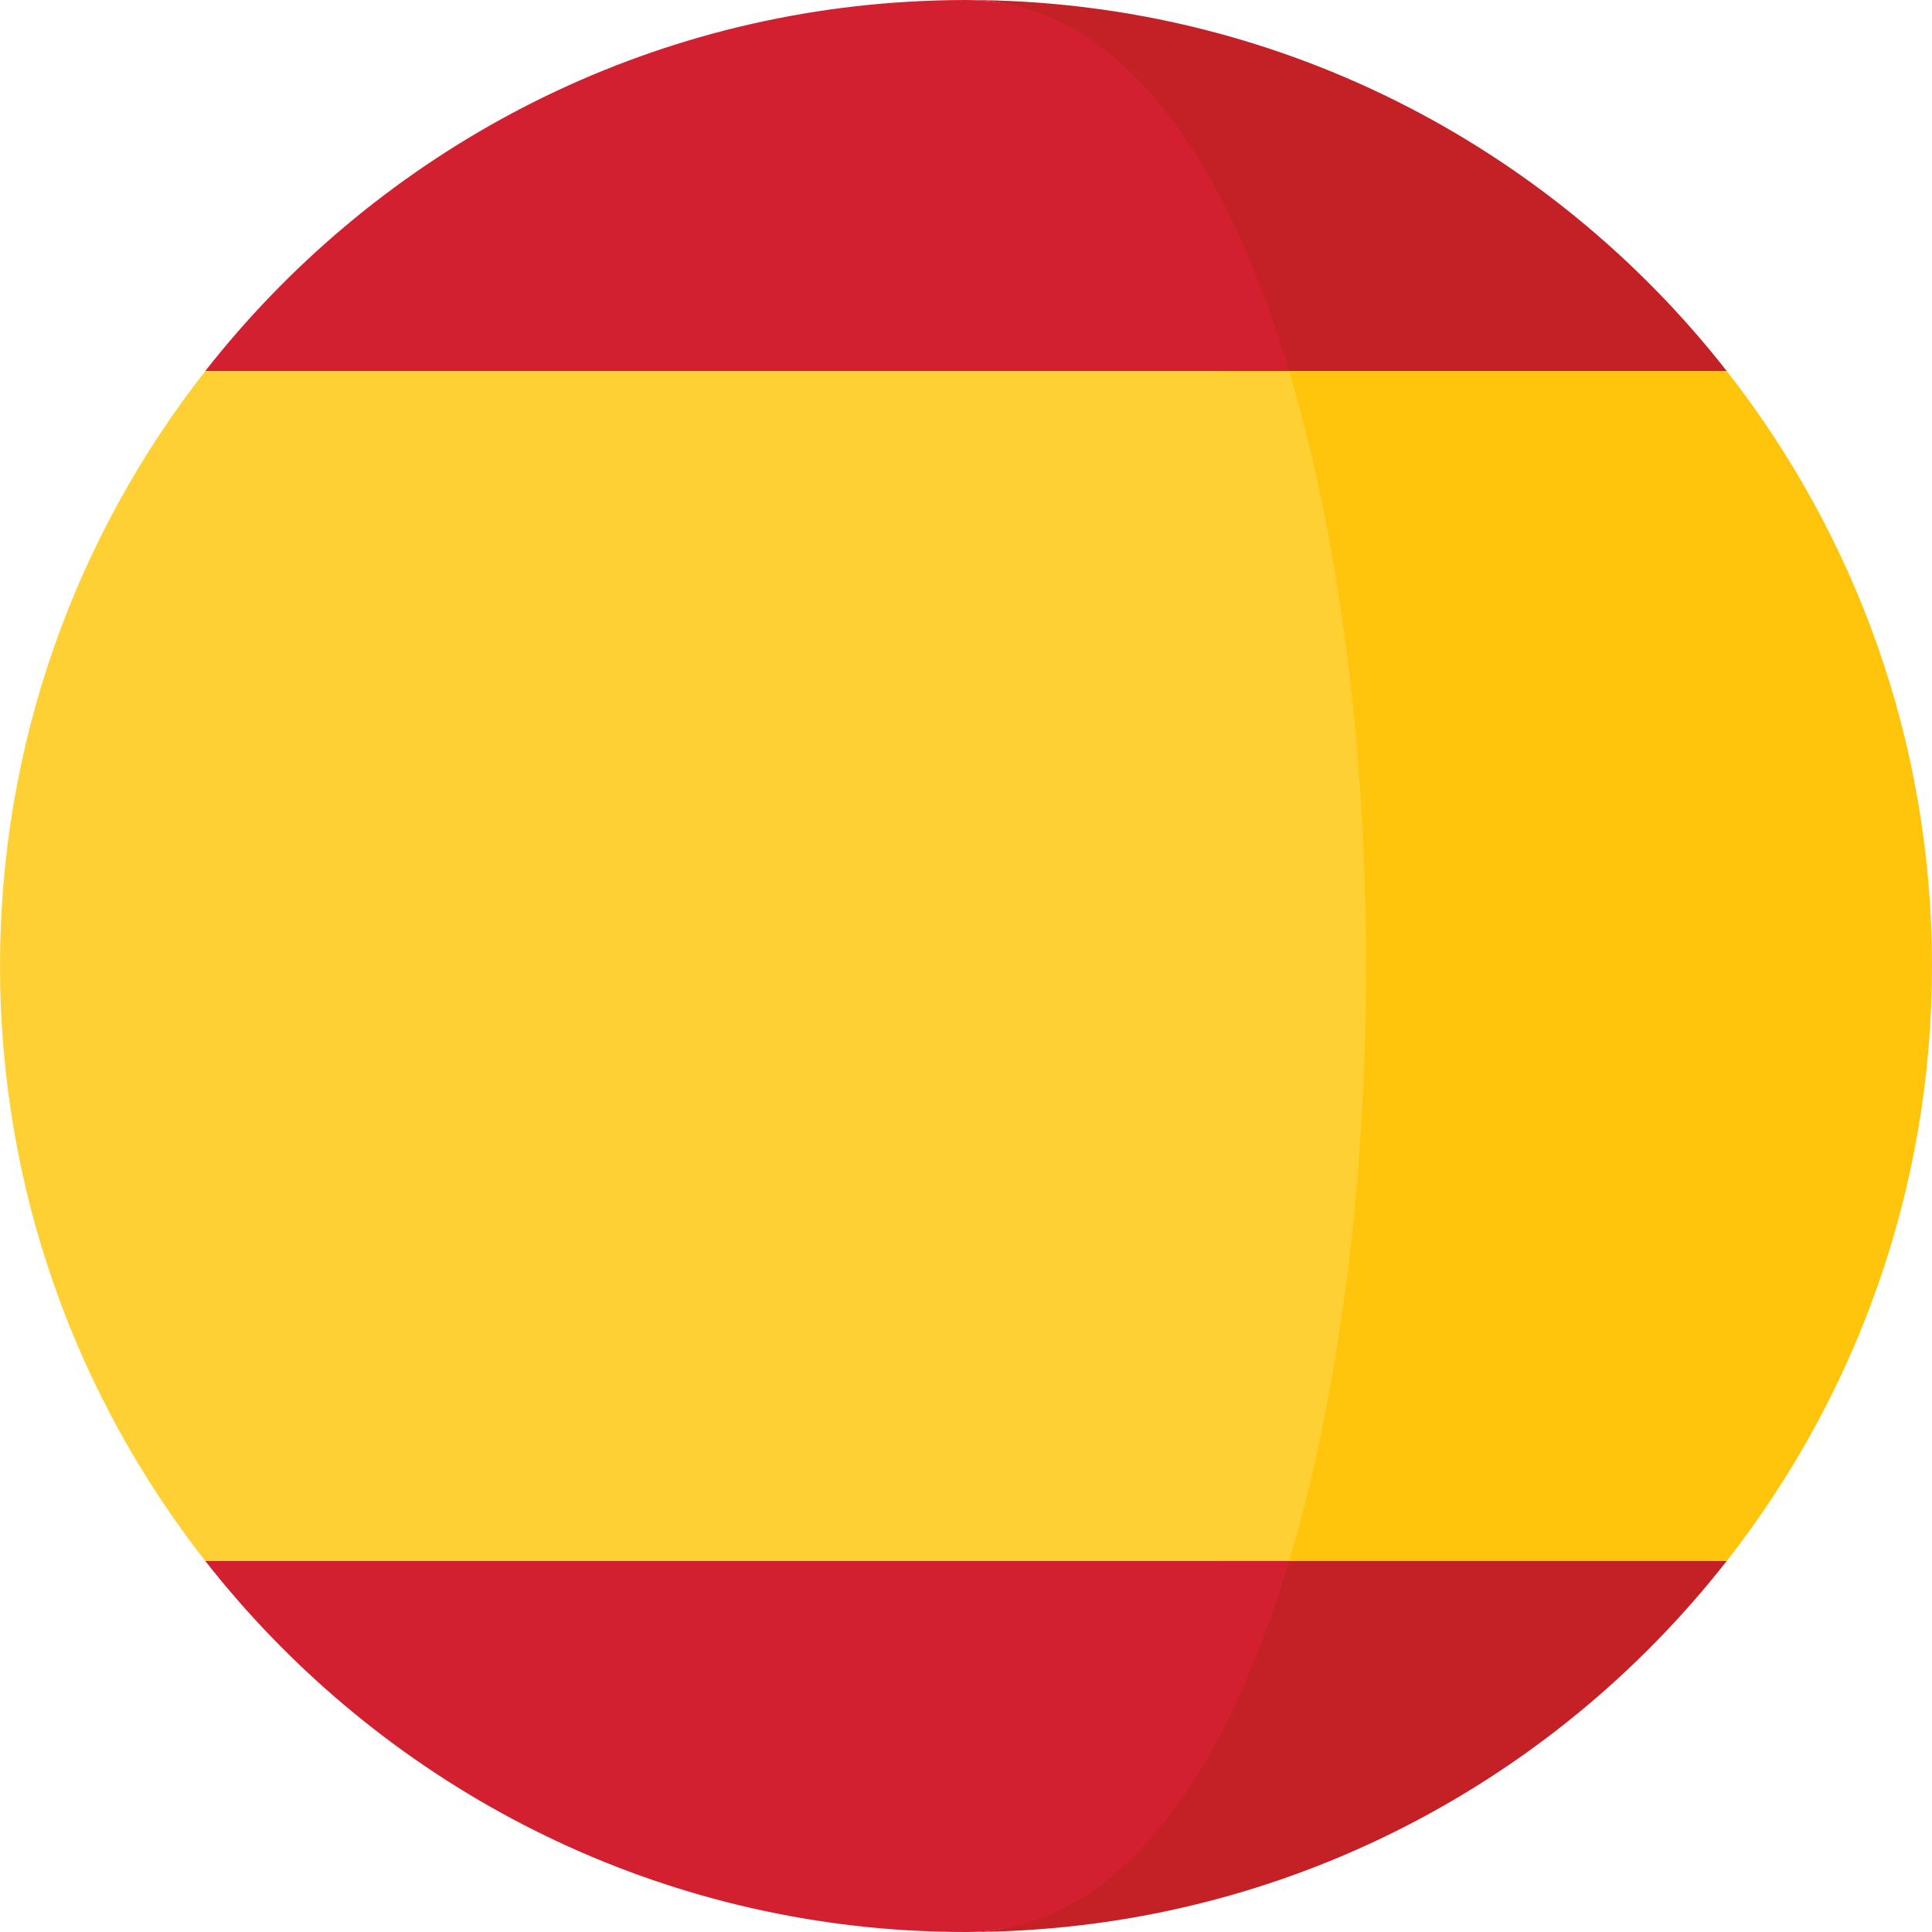 <svg width="20" height="20" viewBox="0 0 20 20" fill="none" xmlns="http://www.w3.org/2000/svg">
<g clip-path="url(#clip0_408_9400)">
<g clip-path="url(#clip1_408_9400)">
<path d="M10 20C13.2 20 16.046 18.496 17.876 16.158H12.609C11.929 18.424 11.55 20 10 20Z" fill="#C42126"/>
<path d="M9.407 19.983C9.405 19.983 9.403 19.983 9.401 19.983C9.403 19.983 9.405 19.983 9.407 19.983Z" fill="#C42126"/>
<path d="M12.609 3.842H17.876C16.046 1.504 13.2 0 10 0C11.55 0 11.929 1.575 12.609 3.842Z" fill="#C42126"/>
<path d="M9.401 0.018C9.403 0.018 9.405 0.018 9.407 0.018C9.405 0.018 9.403 0.018 9.401 0.018Z" fill="#C42126"/>
<path d="M17.876 3.842H12.609C13.672 7.385 13.672 12.616 12.609 16.158H17.876C19.205 14.46 20 12.324 20 10C20 7.676 19.205 5.54 17.876 3.842Z" fill="#FFC40C"/>
<path d="M10 20C9.801 20 9.603 19.994 9.407 19.983C9.606 19.994 9.804 20 10 20Z" fill="#C42126"/>
<path d="M9.407 0.018C9.603 0.006 9.801 0 10 0C9.804 0 9.606 0.006 9.407 0.018Z" fill="#C42126"/>
<path d="M13.345 16.158H2.124C3.84 18.349 6.447 19.808 9.401 19.983C9.403 19.983 9.405 19.983 9.407 19.983C9.603 19.994 9.801 20 10 20C11.55 20 12.665 18.424 13.345 16.158Z" fill="#D32030"/>
<path d="M2.124 3.842H13.345C12.665 1.575 11.55 0 10 0C9.801 0 9.603 0.006 9.407 0.018C9.405 0.018 9.403 0.018 9.401 0.018C6.447 0.192 3.84 1.651 2.124 3.842Z" fill="#D32030"/>
<path d="M0 10C0 12.324 0.795 14.46 2.124 16.158H13.345C14.408 12.616 14.408 7.385 13.345 3.842H2.124C0.795 5.54 0 7.676 0 10Z" fill="#FFD034"/>
</g>
</g>
<defs>
<clipPath id="clip0_408_9400">
<rect width="20" height="20" fill="white"/>
</clipPath>
<clipPath id="clip1_408_9400">
<rect width="20" height="20" fill="white"/>
</clipPath>
</defs>
</svg>
